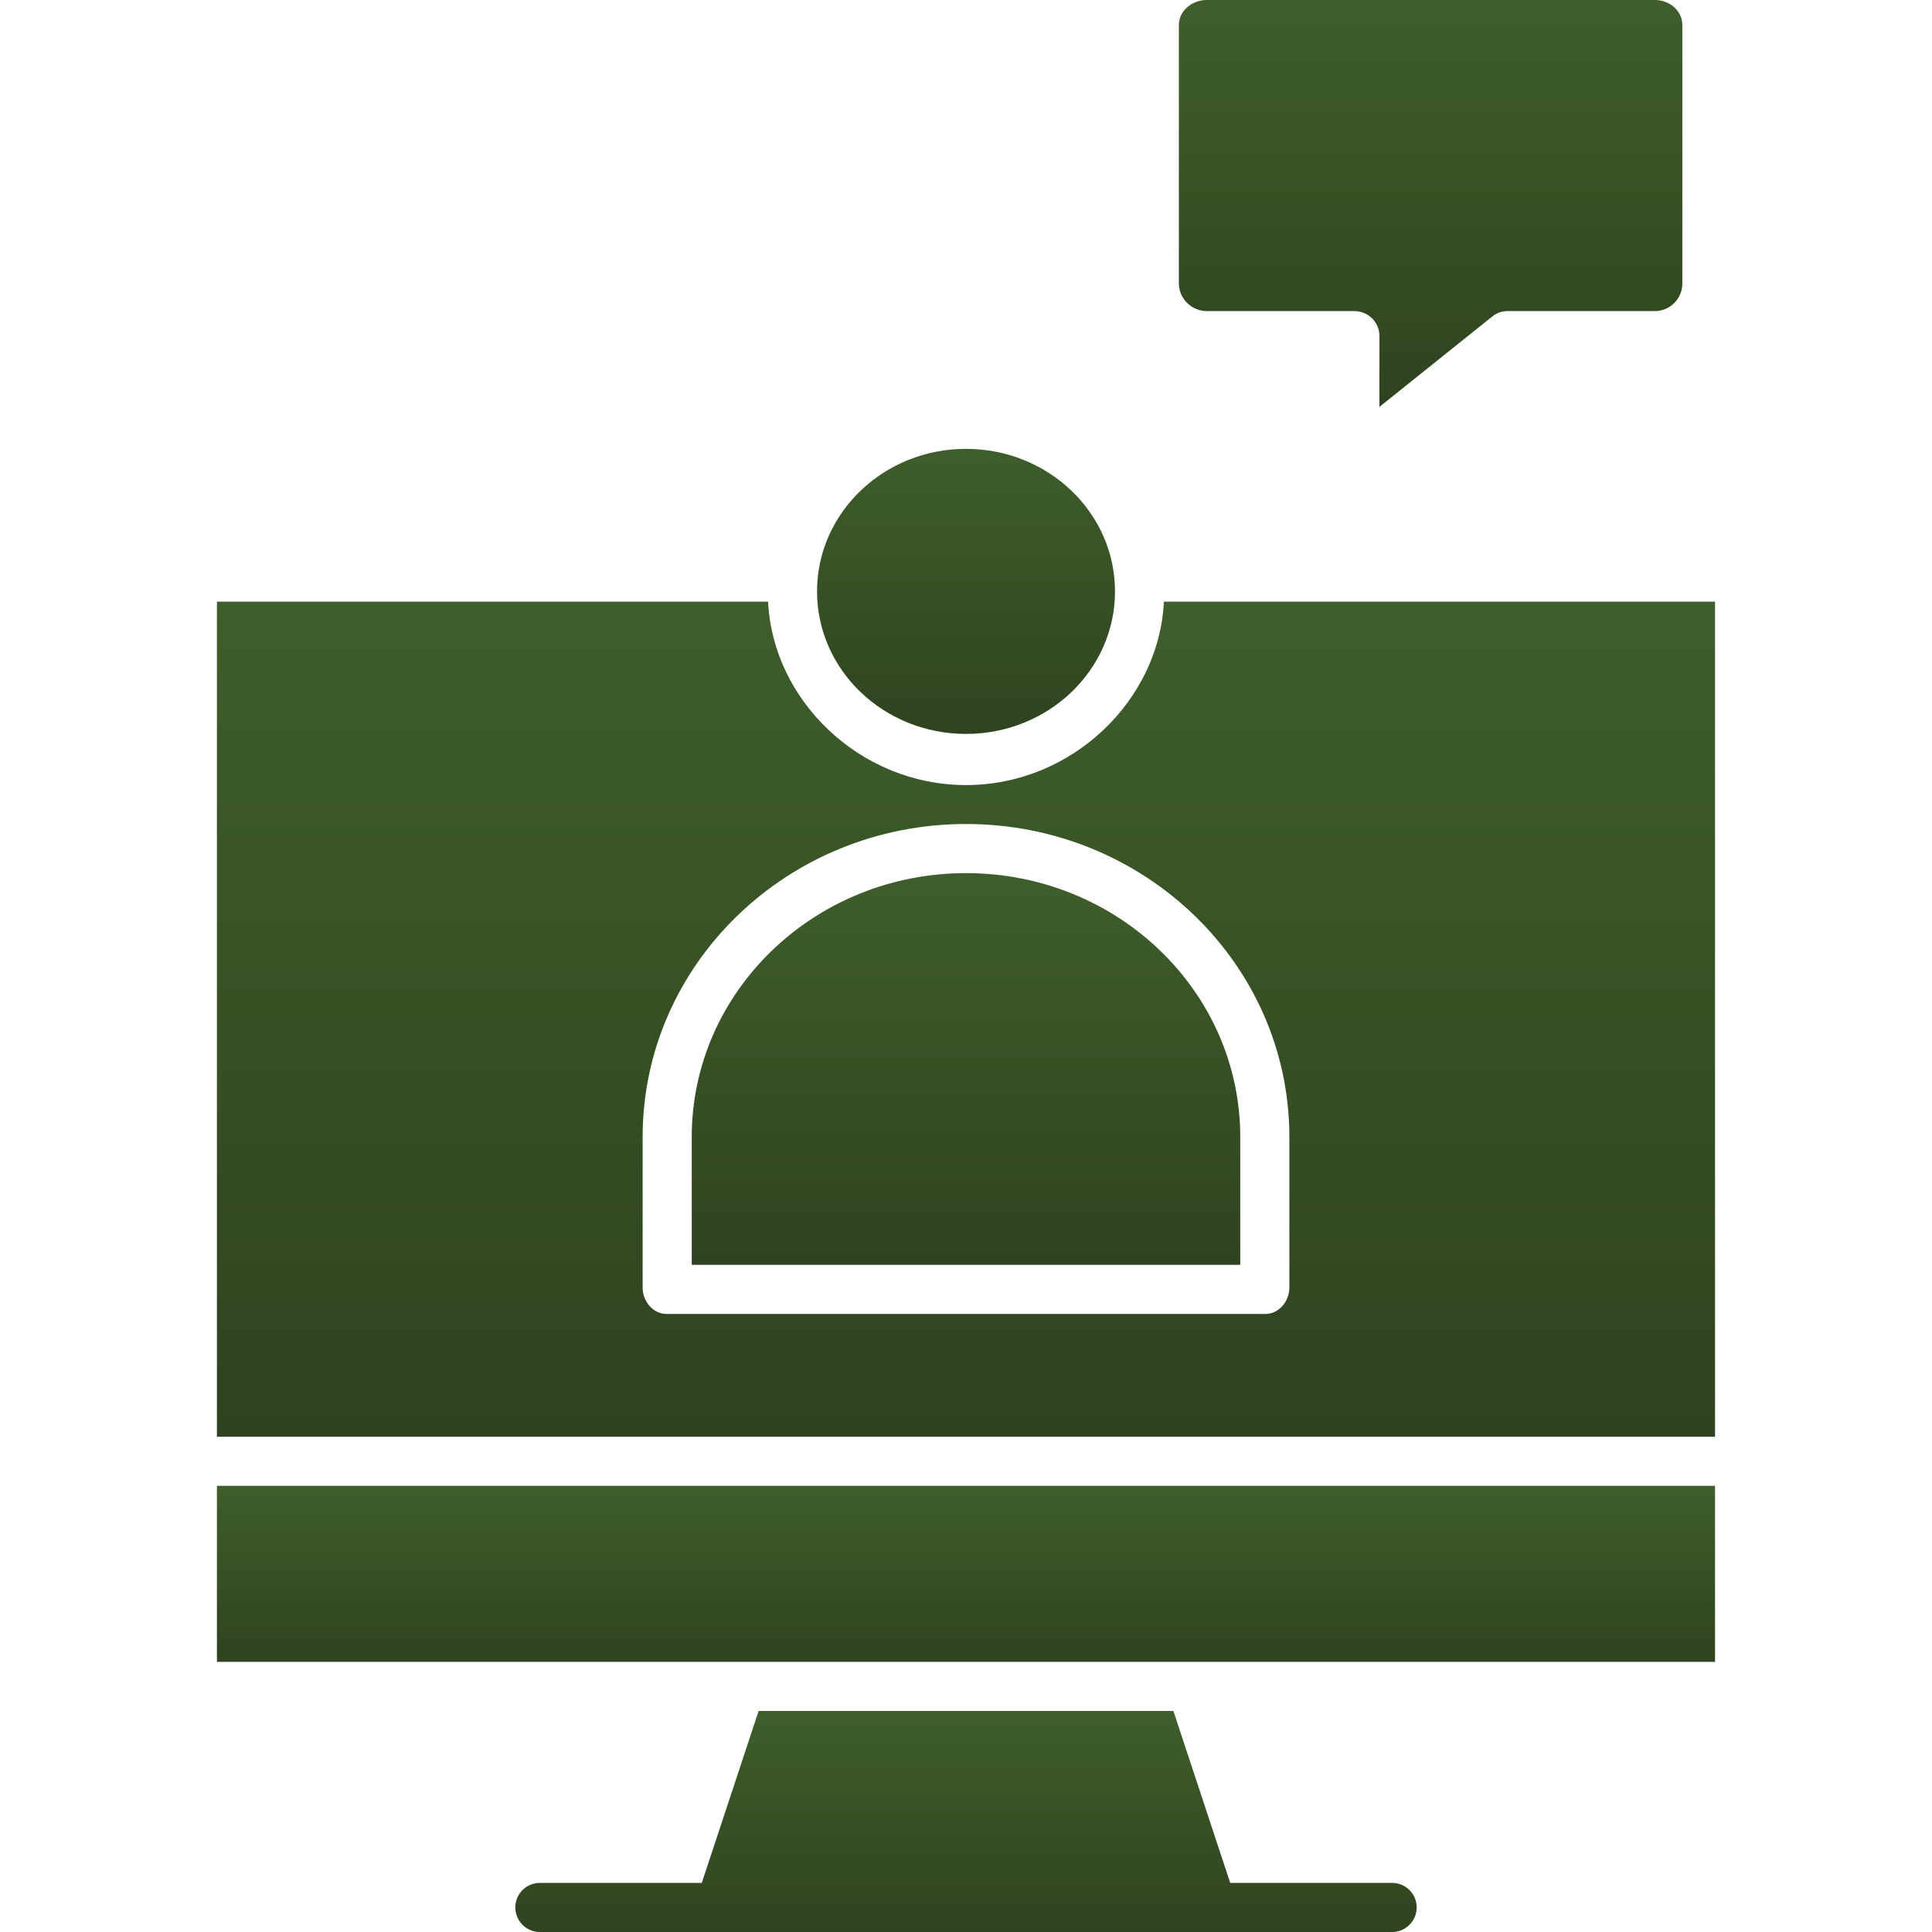<?xml version="1.0" encoding="UTF-8"?> <svg xmlns="http://www.w3.org/2000/svg" width="40" height="40" viewBox="0 0 40 40" fill="none"><path d="M30.899 6.55C30.987 6.478 31.097 6.44 31.21 6.441H34.261C34.569 6.44 34.821 6.195 34.831 5.888V0.52C34.831 0.217 34.563 0 34.261 0H24.987C24.684 0 24.407 0.217 24.407 0.52V5.888C24.422 6.197 24.677 6.441 24.987 6.441H28.037C28.32 6.438 28.553 6.662 28.56 6.945V8.424L30.899 6.55Z" fill="url(#paint0_linear_188_982)"></path><path d="M23.085 12.245C23.085 10.615 21.704 9.293 20 9.293C18.297 9.293 16.916 10.615 16.916 12.245C16.916 13.874 18.297 15.195 20 15.195C21.704 15.195 23.085 13.874 23.085 12.245Z" fill="url(#paint1_linear_188_982)"></path><path d="M20 16.254C17.798 16.254 15.996 14.491 15.903 12.457H4.491V29.746H35.508V12.457H24.097C24.003 14.491 22.202 16.254 20 16.254ZM26.695 23.538V26.66C26.695 26.941 26.48 27.204 26.199 27.204H13.8C13.519 27.204 13.305 26.941 13.305 26.66V23.538C13.305 19.966 16.301 17.06 20 17.06C23.699 17.06 26.695 19.966 26.695 23.538Z" fill="url(#paint2_linear_188_982)"></path><path d="M4.491 30.763H35.508V34.407H4.491V30.763Z" fill="url(#paint3_linear_188_982)"></path><path d="M14.322 23.539V26.187H25.678V23.539C25.678 20.527 23.139 18.077 20 18.077C16.862 18.077 14.322 20.527 14.322 23.539Z" fill="url(#paint4_linear_188_982)"></path><path d="M28.822 38.983H25.47L24.294 35.424H15.706L14.53 38.983H11.177C10.897 38.983 10.669 39.211 10.669 39.492C10.669 39.772 10.897 40 11.177 40H28.822C29.103 40 29.331 39.772 29.331 39.492C29.331 39.211 29.103 38.983 28.822 38.983Z" fill="url(#paint5_linear_188_982)"></path><defs><linearGradient id="paint0_linear_188_982" x1="29.619" y1="0" x2="29.619" y2="8.424" gradientUnits="userSpaceOnUse"><stop stop-color="#3F5E2B"></stop><stop offset="1" stop-color="#2E431F"></stop></linearGradient><linearGradient id="paint1_linear_188_982" x1="20" y1="9.293" x2="20" y2="15.195" gradientUnits="userSpaceOnUse"><stop stop-color="#3F5E2B"></stop><stop offset="1" stop-color="#2E431F"></stop></linearGradient><linearGradient id="paint2_linear_188_982" x1="20" y1="12.457" x2="20" y2="29.746" gradientUnits="userSpaceOnUse"><stop stop-color="#3F5E2B"></stop><stop offset="1" stop-color="#2E431F"></stop></linearGradient><linearGradient id="paint3_linear_188_982" x1="20" y1="30.763" x2="20" y2="34.407" gradientUnits="userSpaceOnUse"><stop stop-color="#3F5E2B"></stop><stop offset="1" stop-color="#2E431F"></stop></linearGradient><linearGradient id="paint4_linear_188_982" x1="20" y1="18.077" x2="20" y2="26.187" gradientUnits="userSpaceOnUse"><stop stop-color="#3F5E2B"></stop><stop offset="1" stop-color="#2E431F"></stop></linearGradient><linearGradient id="paint5_linear_188_982" x1="20" y1="35.424" x2="20" y2="40" gradientUnits="userSpaceOnUse"><stop stop-color="#3F5E2B"></stop><stop offset="1" stop-color="#2E431F"></stop></linearGradient></defs></svg> 